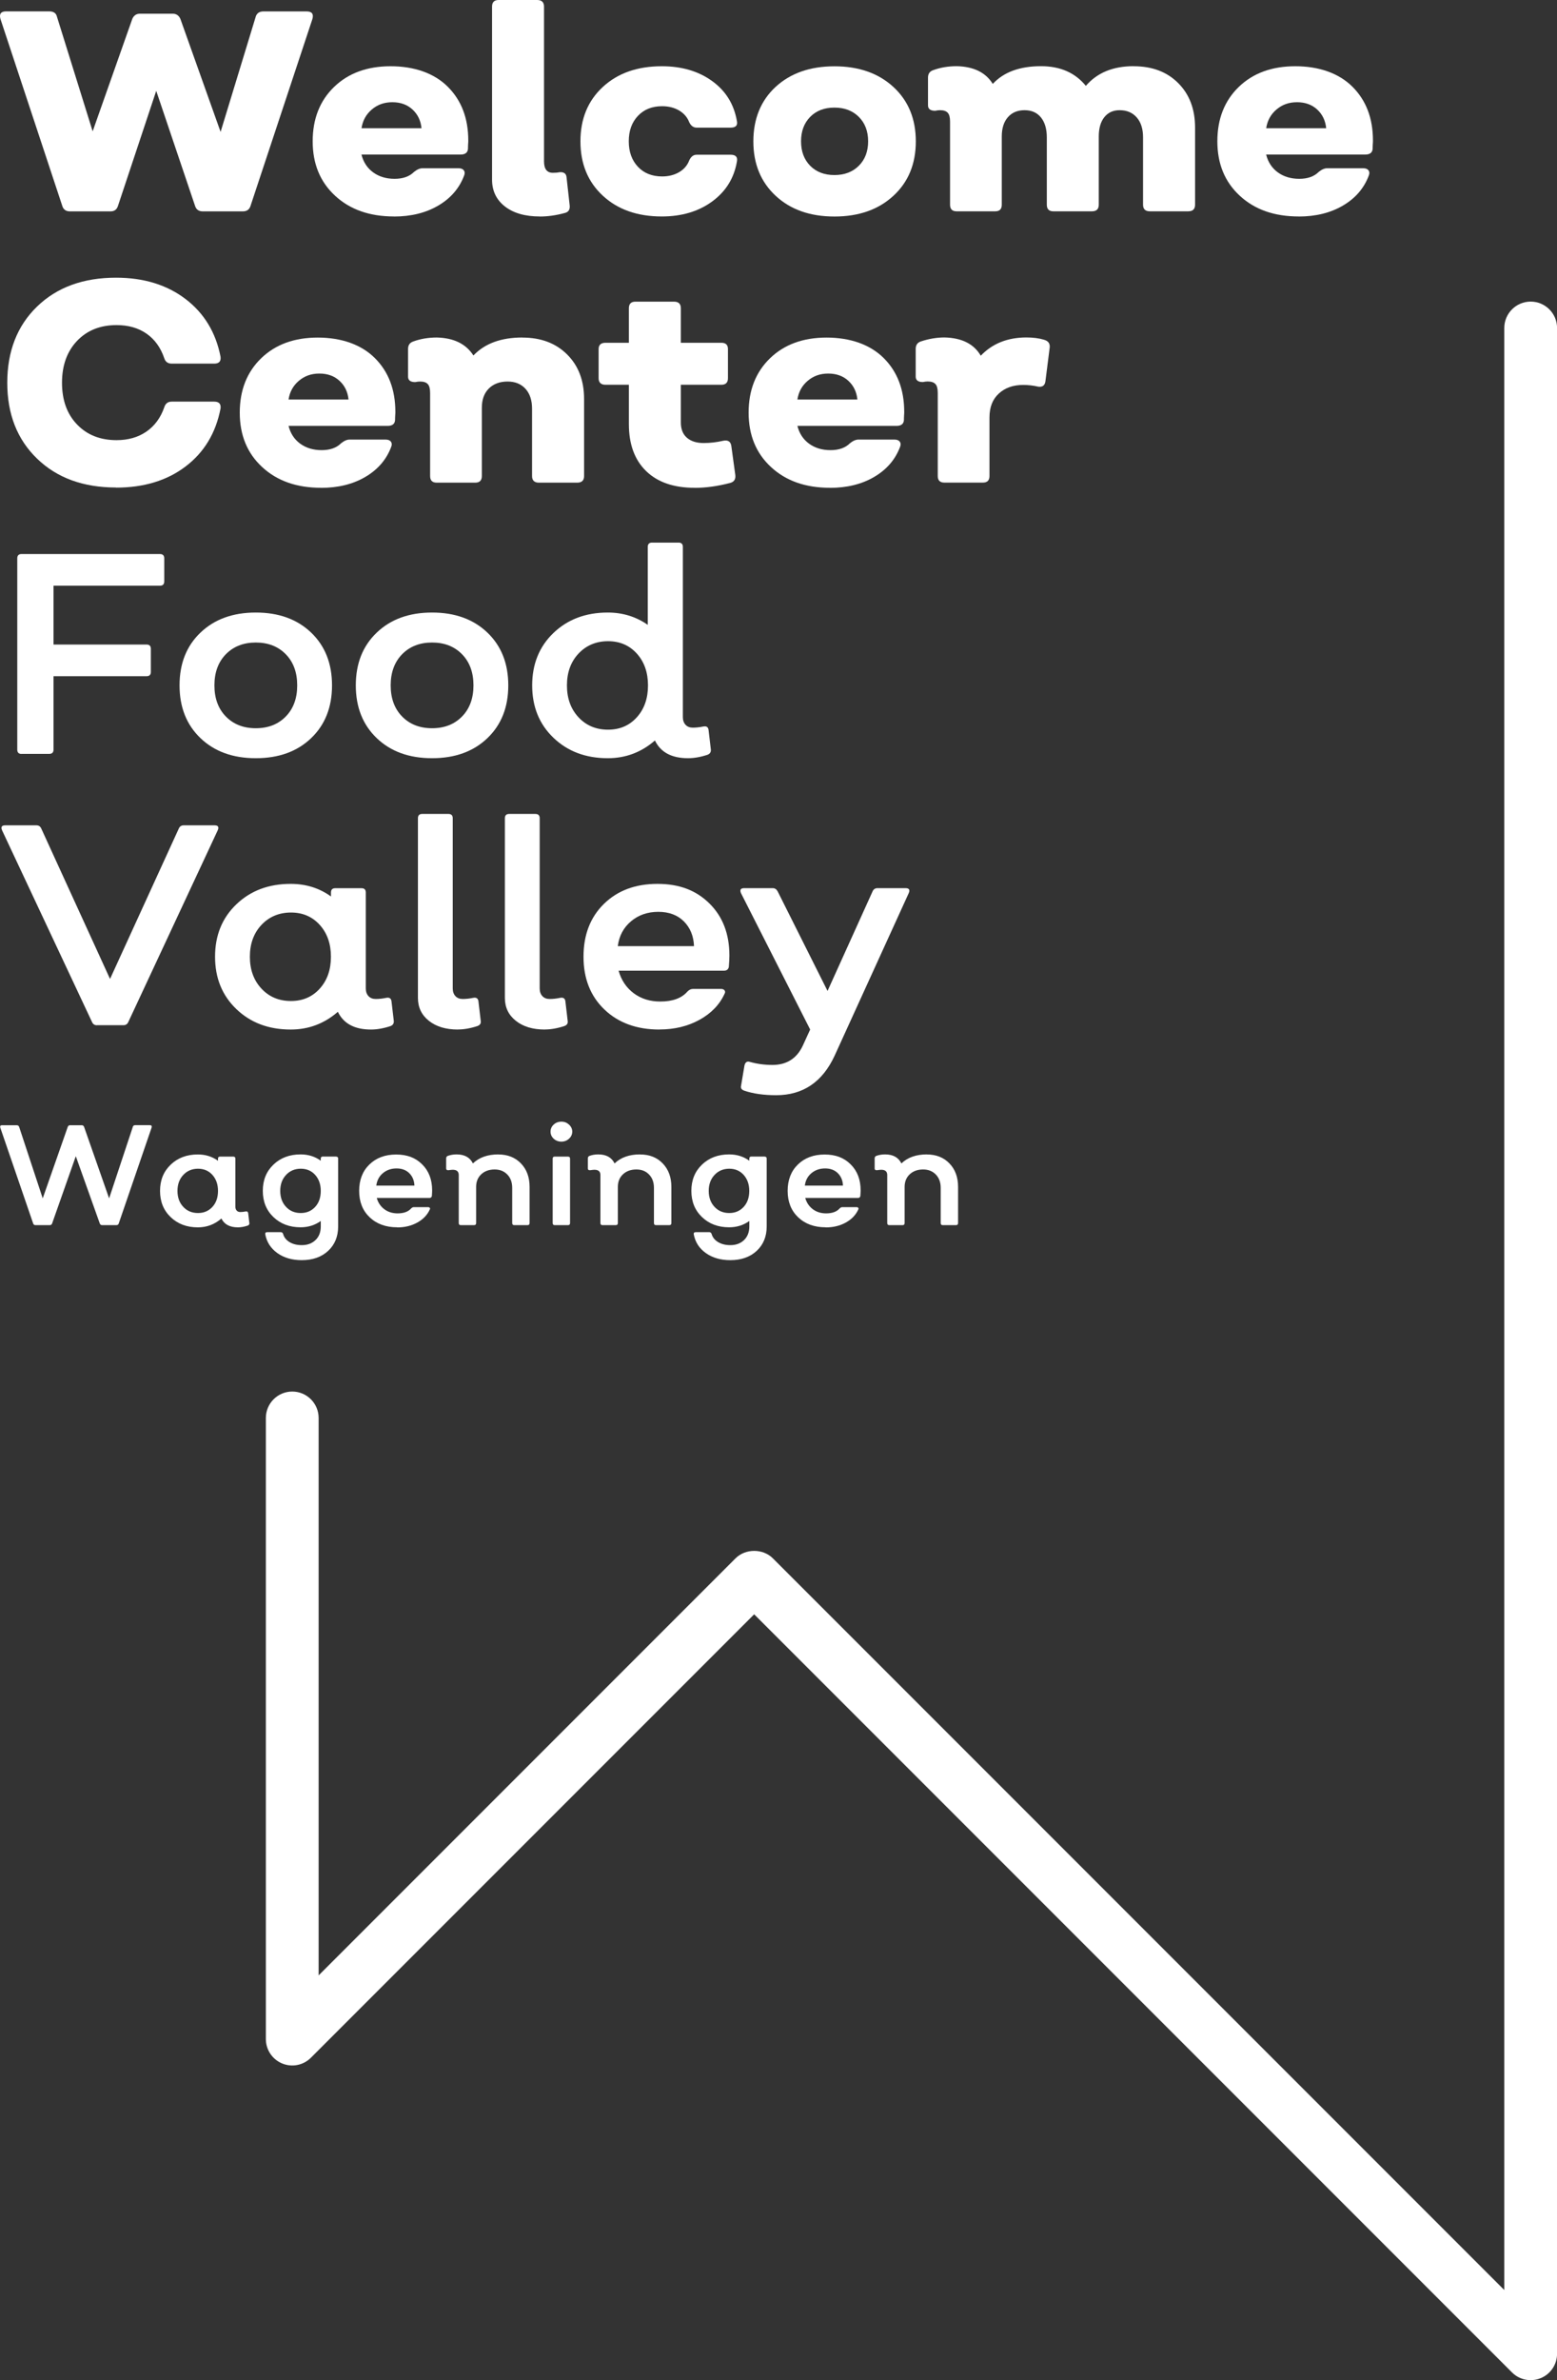 <svg xmlns="http://www.w3.org/2000/svg" id="Laag_1" data-name="Laag 1" viewBox="0 0 269.69 412.11"><rect x="0" y="0" width="269.69" height="412.11" fill="#333333" stroke="none"/><defs><style>      .cls-1 {        fill: #fff;        stroke-width: 0px;      }    </style></defs><g><path class="cls-1" d="M44.28,2.92c.2-.63.64-.94,1.33-.94h7.52c.89,0,1.22.43.99,1.29l-10.73,32.39c-.2.63-.64.94-1.34.94h-6.92c-.69,0-1.14-.31-1.34-.94l-6.73-19.93-6.63,19.93c-.2.63-.63.94-1.29.94h-7.02c-.69,0-1.14-.31-1.33-.94L.07,3.26c-.23-.86.1-1.29.99-1.29h7.47c.76,0,1.2.31,1.34.94l6.18,19.83L22.92,3.26c.26-.59.71-.89,1.34-.89h5.64c.63,0,1.07.3,1.34.89l6.97,19.58,6.08-19.93Z"></path><path class="cls-1" d="M68.25,37.48c-4.22,0-7.62-1.19-10.21-3.59-2.59-2.39-3.88-5.53-3.88-9.42s1.24-7.03,3.71-9.42c2.47-2.39,5.74-3.58,9.79-3.58s7.52,1.18,9.89,3.54c2.37,2.36,3.56,5.46,3.56,9.32,0,.13,0,.35-.03.67-.02.31-.02.55-.02.72-.03.69-.46,1.04-1.29,1.04h-17.16c.33,1.32,1.01,2.35,2.03,3.09s2.26,1.11,3.71,1.11,2.57-.4,3.36-1.19c.53-.43,1.02-.64,1.48-.64h6.23c.43,0,.73.12.91.35.18.23.21.53.07.89-.82,2.21-2.32,3.95-4.48,5.22-2.16,1.27-4.72,1.9-7.69,1.9ZM62.62,22.2h10.39c-.13-1.32-.65-2.4-1.56-3.24-.91-.84-2.07-1.26-3.49-1.26s-2.57.42-3.56,1.26c-.99.84-1.58,1.92-1.78,3.24Z"></path><path class="cls-1" d="M93.49,37.48c-2.54,0-4.55-.58-6.03-1.73-1.48-1.15-2.23-2.7-2.23-4.65V1.14c0-.76.38-1.14,1.14-1.14h6.67c.79,0,1.19.38,1.19,1.14v26.8c0,1.32.51,1.98,1.53,1.98.43,0,.81-.03,1.14-.1.79-.07,1.2.25,1.24.94l.54,4.85c.06.73-.25,1.15-.94,1.29-1.48.4-2.9.59-4.25.59Z"></path><path class="cls-1" d="M114.63,37.48c-4.22,0-7.62-1.19-10.21-3.59-2.59-2.39-3.88-5.53-3.88-9.42s1.29-7.03,3.88-9.42c2.59-2.39,5.99-3.58,10.21-3.58,3.46,0,6.37.86,8.73,2.57,2.36,1.71,3.78,4.02,4.28,6.92.16.76-.2,1.14-1.09,1.14h-5.88c-.56,0-.99-.31-1.29-.94-.33-.86-.91-1.53-1.75-2.03-.84-.49-1.82-.74-2.94-.74-1.75,0-3.15.56-4.2,1.68-1.06,1.12-1.58,2.59-1.58,4.4s.53,3.28,1.58,4.4c1.05,1.12,2.46,1.68,4.2,1.68,1.12,0,2.1-.25,2.94-.74.84-.49,1.42-1.17,1.75-2.03.3-.66.72-.99,1.29-.99h5.88c.89,0,1.25.4,1.09,1.19-.49,2.87-1.92,5.17-4.28,6.9-2.36,1.73-5.27,2.6-8.73,2.6Z"></path><path class="cls-1" d="M154.75,33.9c-2.59,2.39-5.99,3.59-10.21,3.59s-7.61-1.19-10.19-3.59c-2.57-2.39-3.86-5.53-3.86-9.42s1.29-7.07,3.86-9.44c2.57-2.37,5.97-3.56,10.19-3.56s7.62,1.2,10.21,3.58c2.59,2.39,3.88,5.53,3.88,9.42s-1.29,7.03-3.88,9.42ZM140.33,28.7c1.05,1.07,2.46,1.61,4.2,1.61s3.16-.54,4.23-1.61c1.07-1.07,1.61-2.48,1.61-4.23s-.54-3.16-1.61-4.23c-1.07-1.07-2.48-1.61-4.23-1.61s-3.15.54-4.2,1.61c-1.05,1.07-1.58,2.48-1.58,4.23s.53,3.16,1.58,4.23Z"></path><path class="cls-1" d="M196.37,11.47c3.2,0,5.77.97,7.71,2.92,1.95,1.95,2.92,4.52,2.92,7.71v13.35c0,.76-.4,1.14-1.19,1.14h-6.63c-.79,0-1.19-.38-1.19-1.14v-11.67c0-1.45-.36-2.6-1.09-3.44-.73-.84-1.71-1.26-2.97-1.26-1.12,0-2,.4-2.65,1.21-.64.81-.96,1.92-.96,3.34v11.82c0,.76-.4,1.14-1.19,1.14h-6.67c-.76,0-1.14-.38-1.14-1.14v-11.67c0-1.45-.34-2.6-1.01-3.44-.68-.84-1.62-1.26-2.84-1.26s-2.18.4-2.89,1.21c-.71.81-1.06,1.92-1.06,3.34v11.82c0,.76-.38,1.14-1.14,1.14h-6.68c-.76,0-1.14-.38-1.14-1.14v-14.39c0-.73-.13-1.24-.4-1.53-.27-.3-.71-.45-1.34-.45-.23,0-.51.03-.84.1-.82,0-1.24-.31-1.24-.94v-4.8c0-.66.3-1.09.89-1.29,1.25-.46,2.62-.69,4.1-.69,2.93.07,5.01,1.09,6.23,3.07,1.88-2.04,4.66-3.07,8.36-3.07,3.33,0,5.92,1.14,7.76,3.41,1.95-2.27,4.7-3.41,8.26-3.41Z"></path><path class="cls-1" d="M224.95,37.48c-4.22,0-7.62-1.19-10.21-3.59-2.59-2.39-3.88-5.53-3.88-9.42s1.24-7.03,3.71-9.42c2.47-2.39,5.74-3.58,9.79-3.58s7.52,1.18,9.89,3.54c2.37,2.36,3.56,5.46,3.56,9.32,0,.13,0,.35-.03.67-.02.31-.02.55-.02.72-.03.69-.46,1.04-1.29,1.04h-17.16c.33,1.32,1.01,2.35,2.03,3.09s2.26,1.11,3.71,1.11,2.57-.4,3.36-1.19c.53-.43,1.02-.64,1.48-.64h6.23c.43,0,.73.12.91.35.18.23.21.53.07.89-.82,2.21-2.32,3.95-4.48,5.22-2.16,1.27-4.72,1.9-7.69,1.9ZM219.32,22.2h10.39c-.13-1.32-.65-2.4-1.56-3.24-.91-.84-2.07-1.26-3.49-1.26s-2.57.42-3.56,1.26c-.99.84-1.58,1.92-1.78,3.24Z"></path></g><path class="cls-1" d="M120.3,84.46c-3.59,0-6.39-.96-8.38-2.89-1.99-1.93-2.99-4.64-2.99-8.13v-6.82h-4.05c-.79,0-1.19-.38-1.19-1.14v-5.04c0-.72.4-1.09,1.19-1.09h4.05v-5.98c0-.76.38-1.14,1.14-1.14h6.67c.79,0,1.19.38,1.19,1.14v5.98h7.02c.76,0,1.14.36,1.14,1.09v5.04c0,.76-.38,1.14-1.14,1.14h-7.02v6.53c0,1.15.35,2.04,1.06,2.65.71.61,1.67.91,2.89.91,1.12,0,2.26-.13,3.41-.4.82-.16,1.29.15,1.39.94l.69,5.04c.07.73-.25,1.17-.94,1.34-2.14.56-4.19.84-6.13.84Z"></path><path class="cls-1" d="M143.76,84.46c-4.22,0-7.62-1.19-10.21-3.59-2.59-2.39-3.88-5.53-3.88-9.42s1.24-7.03,3.71-9.42c2.47-2.39,5.74-3.58,9.79-3.58s7.52,1.18,9.89,3.54c2.37,2.36,3.56,5.46,3.56,9.32,0,.13,0,.35-.03.67-.02.31-.02.55-.02.72-.03.69-.46,1.04-1.29,1.04h-17.16c.33,1.32,1.01,2.35,2.03,3.09s2.26,1.11,3.71,1.11,2.57-.4,3.36-1.19c.53-.43,1.02-.64,1.48-.64h6.23c.43,0,.73.12.91.35.18.23.21.53.07.89-.82,2.21-2.32,3.95-4.48,5.22-2.16,1.27-4.72,1.9-7.69,1.9ZM138.12,69.18h10.39c-.13-1.32-.65-2.4-1.56-3.24-.91-.84-2.07-1.26-3.49-1.26s-2.57.42-3.56,1.26c-.99.84-1.58,1.92-1.78,3.24Z"></path><path class="cls-1" d="M180.88,58.84c.69.2,1.01.64.94,1.33l-.74,5.84c-.1.73-.51,1.04-1.24.94-.86-.2-1.73-.3-2.62-.3-1.71,0-3.12.49-4.2,1.48-1.09.99-1.63,2.37-1.63,4.15v10.14c0,.76-.38,1.14-1.14,1.14h-6.68c-.76,0-1.14-.38-1.14-1.14v-14.39c0-.73-.13-1.24-.4-1.53s-.71-.45-1.34-.45c-.23,0-.51.03-.84.1-.82,0-1.24-.31-1.24-.94v-4.8c0-.66.3-1.09.89-1.29,1.38-.46,2.75-.69,4.1-.69,3,.07,5.09,1.12,6.28,3.16,2.01-2.11,4.65-3.16,7.91-3.16,1.15,0,2.18.13,3.07.4Z"></path><g><path class="cls-1" d="M3.73,130.54c-.49,0-.74-.25-.74-.74v-33.13c0-.49.25-.74.74-.74h23.98c.49,0,.74.25.74.74v4c0,.49-.25.74-.74.74H9.27v10.19h16.12c.49,0,.74.25.74.74v4c0,.49-.25.74-.74.74H9.27v12.71c0,.49-.25.74-.74.74H3.73Z"></path><path class="cls-1" d="M53.88,127.82c-2.42,2.31-5.61,3.46-9.57,3.46s-7.15-1.15-9.57-3.46c-2.42-2.31-3.64-5.36-3.64-9.15s1.21-6.84,3.64-9.15c2.42-2.31,5.61-3.46,9.57-3.46s7.15,1.15,9.57,3.46c2.42,2.31,3.63,5.36,3.63,9.15s-1.21,6.84-3.63,9.15ZM39.12,124.06c1.32,1.35,3.05,2.03,5.19,2.03s3.87-.68,5.19-2.03c1.32-1.35,1.98-3.15,1.98-5.39s-.66-4.04-1.98-5.39c-1.32-1.35-3.05-2.03-5.19-2.03s-3.87.68-5.19,2.03c-1.32,1.35-1.98,3.15-1.98,5.39s.66,4.04,1.98,5.39Z"></path><path class="cls-1" d="M84.41,127.82c-2.42,2.31-5.61,3.46-9.57,3.46s-7.15-1.15-9.57-3.46c-2.42-2.31-3.64-5.36-3.64-9.15s1.21-6.84,3.64-9.15c2.42-2.31,5.61-3.46,9.57-3.46s7.15,1.15,9.57,3.46c2.42,2.31,3.63,5.36,3.63,9.15s-1.21,6.84-3.63,9.15ZM69.65,124.06c1.32,1.35,3.05,2.03,5.19,2.03s3.87-.68,5.19-2.03c1.32-1.35,1.98-3.15,1.98-5.39s-.66-4.04-1.98-5.39c-1.32-1.35-3.05-2.03-5.19-2.03s-3.87.68-5.19,2.03c-1.32,1.35-1.98,3.15-1.98,5.39s.66,4.04,1.98,5.39Z"></path><path class="cls-1" d="M123.13,129.8c.03.43-.17.73-.59.89-1.22.4-2.34.59-3.36.59-2.84,0-4.75-1.02-5.74-3.07-2.34,2.04-5.06,3.07-8.16,3.07-3.82,0-6.96-1.18-9.42-3.54-2.46-2.36-3.68-5.38-3.68-9.07s1.23-6.72,3.68-9.07c2.46-2.36,5.6-3.54,9.42-3.54,2.57,0,4.88.71,6.92,2.13v-13.5c0-.49.25-.74.74-.74h4.6c.49,0,.74.25.74.74v29.47c0,.56.16,1.01.47,1.34.31.33.73.49,1.26.49s1.14-.06,1.83-.2c.53-.1.82.1.89.59l.4,3.41ZM105.32,126.34c2.04,0,3.71-.72,4.99-2.15,1.29-1.43,1.93-3.27,1.93-5.51s-.64-4.08-1.93-5.51c-1.29-1.43-2.95-2.15-4.99-2.15s-3.78.72-5.12,2.15c-1.34,1.43-2,3.27-2,5.51s.67,4.08,2,5.51c1.33,1.43,3.04,2.15,5.12,2.15Z"></path></g><g><path class="cls-1" d="M16.79,177.52c-.4,0-.68-.18-.84-.54L.37,143.79c-.26-.59-.08-.89.54-.89h5.39c.4,0,.67.18.84.54l11.92,26.06,11.92-26.06c.16-.36.45-.54.84-.54h5.34c.63,0,.81.3.54.89l-15.48,33.18c-.16.36-.45.54-.84.54h-4.6Z"></path><path class="cls-1" d="M68.21,176.78c.03.43-.16.73-.59.89-1.22.4-2.34.59-3.36.59-2.84,0-4.75-1.02-5.74-3.07-2.34,2.04-5.06,3.07-8.16,3.07-3.83,0-6.96-1.18-9.42-3.54-2.46-2.36-3.69-5.38-3.69-9.07s1.23-6.72,3.69-9.07c2.46-2.36,5.59-3.54,9.42-3.54,2.64,0,4.96.73,6.97,2.18v-.69c0-.49.25-.74.74-.74h4.55c.49,0,.74.25.74.74v16.61c0,.56.16,1.01.47,1.34.31.33.73.49,1.26.49s1.14-.06,1.83-.2c.53-.1.82.1.89.59l.4,3.41ZM50.4,173.32c2.04,0,3.71-.72,4.99-2.15,1.29-1.43,1.93-3.27,1.93-5.51s-.64-4.08-1.93-5.51c-1.29-1.43-2.95-2.15-4.99-2.15s-3.78.72-5.12,2.15-2,3.27-2,5.51.67,4.08,2,5.51c1.34,1.44,3.04,2.15,5.12,2.15Z"></path><path class="cls-1" d="M79.31,178.26c-2.08,0-3.75-.5-5.02-1.51s-1.9-2.33-1.9-3.98v-31.1c0-.49.25-.74.74-.74h4.55c.49,0,.74.25.74.74v29.47c0,.56.16,1.01.47,1.34.31.33.73.49,1.26.49s1.14-.06,1.83-.2c.53-.1.82.1.89.59l.4,3.41c.07.43-.13.73-.59.89-1.22.4-2.34.59-3.36.59Z"></path><path class="cls-1" d="M94.37,178.26c-2.08,0-3.75-.5-5.02-1.51s-1.9-2.33-1.9-3.98v-31.1c0-.49.25-.74.74-.74h4.55c.49,0,.74.25.74.74v29.47c0,.56.16,1.01.47,1.34.31.33.73.49,1.26.49s1.14-.06,1.83-.2c.53-.1.82.1.89.59l.4,3.41c.07.43-.13.73-.59.89-1.22.4-2.34.59-3.36.59Z"></path><path class="cls-1" d="M114.22,178.26c-3.92,0-7.1-1.15-9.52-3.46-2.42-2.31-3.63-5.36-3.63-9.15s1.18-6.84,3.54-9.15c2.36-2.31,5.45-3.46,9.27-3.46s6.73,1.14,9.02,3.41c2.29,2.27,3.44,5.27,3.44,9,0,.46-.03,1.12-.1,1.98-.1.43-.38.64-.84.64h-18.25c.46,1.65,1.34,2.95,2.62,3.91,1.29.96,2.82,1.43,4.6,1.43,2.14,0,3.71-.58,4.7-1.73.3-.3.61-.45.94-.45h4.9c.26,0,.46.08.59.25.13.17.13.36,0,.59-.86,1.88-2.3,3.38-4.33,4.5-2.03,1.12-4.34,1.68-6.95,1.68ZM107.01,163.82h13.2c-.07-1.75-.65-3.17-1.75-4.28-1.1-1.1-2.58-1.66-4.43-1.66s-3.42.54-4.72,1.63c-1.3,1.09-2.07,2.52-2.3,4.3Z"></path><path class="cls-1" d="M156.85,153.78c.63,0,.81.3.54.89l-12.81,28.09c-2.11,4.58-5.49,6.87-10.14,6.87-2.14,0-3.99-.26-5.54-.79-.46-.17-.64-.45-.54-.84l.59-3.51c.13-.56.43-.77.89-.64,1.25.36,2.57.54,3.96.54,2.44,0,4.19-1.1,5.24-3.31l1.29-2.82-11.97-23.59c-.26-.59-.08-.89.54-.89h4.95c.36,0,.64.18.84.54l8.65,17.26,7.81-17.26c.16-.36.45-.54.84-.54h4.85Z"></path></g><path class="cls-1" d="M22.99,195.12c.07-.2.21-.3.42-.3h2.55c.28,0,.38.14.3.42l-5.69,16.59c-.06.2-.21.3-.42.3h-2.45c-.21,0-.35-.1-.42-.3l-4.15-11.64-4.1,11.64c-.07.2-.21.3-.42.3h-2.45c-.22,0-.36-.1-.42-.3L.05,195.25c-.08-.28.02-.42.3-.42h2.55c.21,0,.35.1.42.3l4.08,12.36,4.33-12.36c.06-.2.21-.3.42-.3h2c.21,0,.35.1.42.3l4.33,12.36,4.1-12.36Z"></path><path class="cls-1" d="M43.2,211.76c.02.21-.08.36-.3.45-.61.2-1.17.3-1.68.3-1.42,0-2.37-.51-2.87-1.53-1.17,1.02-2.53,1.53-4.08,1.53-1.91,0-3.48-.59-4.71-1.77-1.23-1.18-1.84-2.69-1.84-4.54s.61-3.36,1.84-4.54c1.23-1.18,2.8-1.77,4.71-1.77,1.32,0,2.48.36,3.49,1.09v-.35c0-.25.12-.37.37-.37h2.27c.25,0,.37.12.37.37v8.31c0,.28.08.5.23.67s.37.25.63.25.57-.03.91-.1c.26-.05.41.05.45.3l.2,1.71ZM34.3,210.03c1.02,0,1.85-.36,2.5-1.07s.96-1.64.96-2.76-.32-2.04-.96-2.76-1.48-1.08-2.5-1.08-1.89.36-2.56,1.08c-.67.72-1,1.64-1,2.76s.33,2.04,1,2.76c.67.72,1.52,1.07,2.56,1.07Z"></path><path class="cls-1" d="M58.2,200.26c.25,0,.37.12.37.37v11.72c0,1.75-.58,3.16-1.73,4.23-1.15,1.07-2.68,1.61-4.57,1.61-1.66,0-3.07-.4-4.21-1.21s-1.85-1.89-2.11-3.24c-.05-.26.06-.4.35-.4h2.32c.21,0,.35.11.42.32.16.59.54,1.06,1.12,1.41.59.35,1.29.52,2.11.52.99,0,1.78-.3,2.39-.89s.9-1.38.9-2.35v-.94c-1.01.72-2.17,1.09-3.49,1.09-1.91,0-3.48-.59-4.71-1.77-1.23-1.18-1.84-2.69-1.84-4.54s.61-3.36,1.84-4.54c1.23-1.18,2.8-1.77,4.71-1.77,1.32,0,2.48.36,3.49,1.09v-.35c0-.25.12-.37.37-.37h2.27ZM52.1,210.03c1.02,0,1.85-.36,2.5-1.07s.96-1.64.96-2.76-.32-2.04-.96-2.76-1.47-1.08-2.5-1.08-1.89.36-2.56,1.08c-.67.72-1,1.64-1,2.76s.33,2.04,1,2.76c.67.72,1.52,1.07,2.56,1.07Z"></path><path class="cls-1" d="M68.79,212.5c-1.96,0-3.55-.58-4.76-1.73-1.21-1.15-1.82-2.68-1.82-4.57s.59-3.42,1.77-4.57c1.18-1.15,2.72-1.73,4.64-1.73s3.37.57,4.51,1.71c1.15,1.14,1.72,2.64,1.72,4.5,0,.23-.02.56-.05.99-.05.21-.19.32-.42.32h-9.12c.23.82.67,1.47,1.31,1.95s1.41.72,2.3.72c1.07,0,1.85-.29,2.35-.86.15-.15.3-.22.47-.22h2.45c.13,0,.23.04.3.12.07.08.07.18,0,.3-.43.94-1.15,1.69-2.16,2.25-1.01.56-2.17.84-3.47.84ZM65.18,205.28h6.6c-.03-.87-.33-1.59-.88-2.14-.55-.55-1.29-.83-2.21-.83s-1.71.27-2.36.81c-.65.54-1.03,1.26-1.15,2.15Z"></path><path class="cls-1" d="M86.31,199.89c1.61,0,2.92.51,3.92,1.55,1,1.03,1.5,2.39,1.5,4.07v6.25c0,.25-.12.37-.37.37h-2.27c-.25,0-.37-.12-.37-.37v-6.08c0-.96-.28-1.73-.84-2.31s-1.29-.88-2.2-.88c-.96,0-1.73.28-2.32.83s-.89,1.28-.89,2.19v6.25c0,.25-.12.37-.37.37h-2.27c-.25,0-.37-.12-.37-.37v-8.31c0-.61-.35-.91-1.04-.91-.12,0-.35.02-.69.07-.3.03-.45-.06-.45-.3v-1.73c0-.23.1-.38.3-.45.45-.16.95-.25,1.51-.25,1.37,0,2.31.52,2.82,1.56,1.09-1.04,2.56-1.56,4.43-1.56Z"></path><path class="cls-1" d="M97.24,197.67c-.53,0-.97-.17-1.34-.51-.36-.34-.54-.75-.54-1.22s.18-.89.54-1.22c.36-.34.81-.51,1.34-.51s.95.17,1.32.51c.37.34.56.75.56,1.22s-.19.89-.56,1.22c-.37.34-.81.51-1.32.51ZM96.1,212.13c-.25,0-.37-.12-.37-.37v-11.13c0-.25.12-.37.37-.37h2.27c.25,0,.37.12.37.37v11.13c0,.25-.12.37-.37.37h-2.27Z"></path><path class="cls-1" d="M110.87,199.89c1.62,0,2.92.51,3.92,1.55s1.5,2.39,1.5,4.07v6.25c0,.25-.12.37-.37.37h-2.28c-.25,0-.37-.12-.37-.37v-6.08c0-.96-.28-1.73-.84-2.31-.56-.59-1.29-.88-2.2-.88-.96,0-1.73.28-2.32.83s-.89,1.28-.89,2.19v6.25c0,.25-.12.37-.37.37h-2.28c-.25,0-.37-.12-.37-.37v-8.31c0-.61-.35-.91-1.04-.91-.11,0-.35.02-.69.07-.3.03-.45-.06-.45-.3v-1.73c0-.23.1-.38.3-.45.45-.16.95-.25,1.51-.25,1.37,0,2.31.52,2.82,1.56,1.09-1.04,2.56-1.56,4.42-1.56Z"></path><path class="cls-1" d="M132.43,200.26c.25,0,.37.12.37.37v11.72c0,1.75-.58,3.16-1.73,4.23-1.15,1.07-2.68,1.61-4.57,1.61-1.67,0-3.07-.4-4.22-1.21s-1.85-1.89-2.11-3.24c-.05-.26.07-.4.35-.4h2.32c.21,0,.35.11.42.32.17.59.54,1.06,1.13,1.41.59.35,1.29.52,2.11.52.99,0,1.78-.3,2.39-.89.6-.59.9-1.38.9-2.35v-.94c-1.01.72-2.17,1.09-3.49,1.09-1.91,0-3.48-.59-4.71-1.77-1.23-1.18-1.84-2.69-1.84-4.54s.61-3.36,1.84-4.54c1.23-1.18,2.8-1.77,4.71-1.77,1.32,0,2.48.36,3.49,1.09v-.35c0-.25.12-.37.37-.37h2.27ZM126.32,210.03c1.02,0,1.85-.36,2.5-1.07s.96-1.64.96-2.76-.32-2.04-.96-2.76-1.48-1.08-2.5-1.08-1.89.36-2.56,1.08c-.67.72-1,1.64-1,2.76s.33,2.04,1,2.76c.67.72,1.52,1.07,2.56,1.07Z"></path><path class="cls-1" d="M143.01,212.5c-1.96,0-3.55-.58-4.76-1.73-1.21-1.15-1.82-2.68-1.82-4.57s.59-3.42,1.77-4.57c1.18-1.15,2.72-1.73,4.64-1.73s3.37.57,4.51,1.71c1.15,1.14,1.72,2.64,1.72,4.5,0,.23-.02.56-.05.99-.05.21-.19.32-.42.32h-9.12c.23.82.67,1.47,1.31,1.95s1.41.72,2.3.72c1.07,0,1.85-.29,2.35-.86.15-.15.3-.22.47-.22h2.45c.13,0,.23.04.3.12.06.08.06.18,0,.3-.43.94-1.15,1.69-2.16,2.25s-2.17.84-3.47.84ZM139.41,205.28h6.6c-.03-.87-.33-1.59-.88-2.14-.55-.55-1.29-.83-2.21-.83s-1.71.27-2.36.81c-.65.54-1.04,1.26-1.15,2.15Z"></path><path class="cls-1" d="M160.53,199.89c1.61,0,2.92.51,3.92,1.55,1,1.03,1.5,2.39,1.5,4.07v6.25c0,.25-.12.37-.37.37h-2.27c-.25,0-.37-.12-.37-.37v-6.08c0-.96-.28-1.73-.84-2.31s-1.29-.88-2.2-.88c-.96,0-1.73.28-2.32.83s-.89,1.28-.89,2.19v6.25c0,.25-.12.37-.37.37h-2.27c-.25,0-.37-.12-.37-.37v-8.31c0-.61-.35-.91-1.04-.91-.12,0-.35.02-.69.07-.3.03-.45-.06-.45-.3v-1.73c0-.23.1-.38.3-.45.45-.16.95-.25,1.51-.25,1.37,0,2.31.52,2.82,1.56,1.09-1.04,2.56-1.56,4.43-1.56Z"></path><path class="cls-1" d="M265.12,412.11c-1.19,0-2.36-.46-3.23-1.34l-131.26-131.26-76.78,76.78c-1.31,1.31-3.27,1.7-4.98.99-1.71-.71-2.82-2.38-2.82-4.22v-107.55c0-2.52,2.05-4.57,4.57-4.57s4.57,2.05,4.57,4.57v96.52l72.21-72.21c1.72-1.72,4.75-1.72,6.47,0l126.69,126.69V56.79c0-2.52,2.05-4.57,4.57-4.57s4.57,2.05,4.57,4.57v350.75c0,1.85-1.11,3.52-2.82,4.22-.56.24-1.16.35-1.75.35Z"></path><path class="cls-1" d="M20.1,84.41c-5.67,0-10.23-1.66-13.67-4.99-3.45-3.33-5.17-7.71-5.17-13.15s1.72-9.87,5.17-13.2c3.44-3.33,8-4.99,13.67-4.99,4.78,0,8.79,1.23,12.02,3.68,3.23,2.46,5.26,5.79,6.08,10.01.1.79-.26,1.19-1.09,1.19h-7.37c-.66,0-1.09-.31-1.29-.94-.63-1.85-1.65-3.26-3.07-4.25s-3.15-1.48-5.19-1.48c-2.84,0-5.12.92-6.85,2.74-1.73,1.83-2.6,4.24-2.6,7.24s.86,5.41,2.6,7.22c1.73,1.81,4.01,2.72,6.85,2.72,2.01,0,3.73-.49,5.17-1.48,1.43-.99,2.46-2.39,3.09-4.2.2-.66.63-.99,1.29-.99h7.37c.82,0,1.19.4,1.09,1.19-.82,4.25-2.84,7.6-6.06,10.04-3.21,2.44-7.23,3.66-12.04,3.66Z"></path><path class="cls-1" d="M55.62,84.46c-4.22,0-7.62-1.19-10.21-3.59-2.59-2.39-3.88-5.53-3.88-9.42s1.24-7.03,3.71-9.42c2.47-2.39,5.74-3.58,9.79-3.58s7.52,1.18,9.89,3.54c2.37,2.36,3.56,5.46,3.56,9.32,0,.13,0,.35-.03.67-.02.31-.02.55-.02.72-.03.69-.46,1.04-1.29,1.04h-17.16c.33,1.32,1.01,2.35,2.03,3.09s2.26,1.11,3.71,1.11,2.57-.4,3.36-1.19c.53-.43,1.02-.64,1.48-.64h6.23c.43,0,.73.12.91.35.18.23.21.53.07.89-.82,2.21-2.32,3.95-4.48,5.22-2.16,1.27-4.72,1.9-7.69,1.9ZM49.98,69.18h10.39c-.13-1.32-.65-2.4-1.56-3.24-.91-.84-2.07-1.26-3.49-1.26s-2.57.42-3.56,1.26c-.99.84-1.58,1.92-1.78,3.24Z"></path><path class="cls-1" d="M90.49,58.45c3.2,0,5.78.97,7.74,2.92,1.96,1.95,2.94,4.52,2.94,7.71v13.35c0,.76-.4,1.14-1.19,1.14h-6.63c-.79,0-1.19-.38-1.19-1.14v-11.67c0-1.45-.38-2.6-1.14-3.44-.76-.84-1.8-1.26-3.11-1.26s-2.43.4-3.24,1.21c-.81.81-1.21,1.92-1.21,3.34v11.82c0,.76-.38,1.14-1.14,1.14h-6.68c-.76,0-1.14-.38-1.14-1.14v-14.39c0-.73-.13-1.24-.4-1.53-.27-.3-.71-.45-1.34-.45-.23,0-.51.03-.84.1-.82,0-1.24-.31-1.24-.94v-4.8c0-.66.3-1.09.89-1.29,1.25-.46,2.62-.69,4.1-.69,2.93.07,5.04,1.1,6.33,3.11,1.98-2.08,4.8-3.11,8.46-3.11Z"></path></svg>